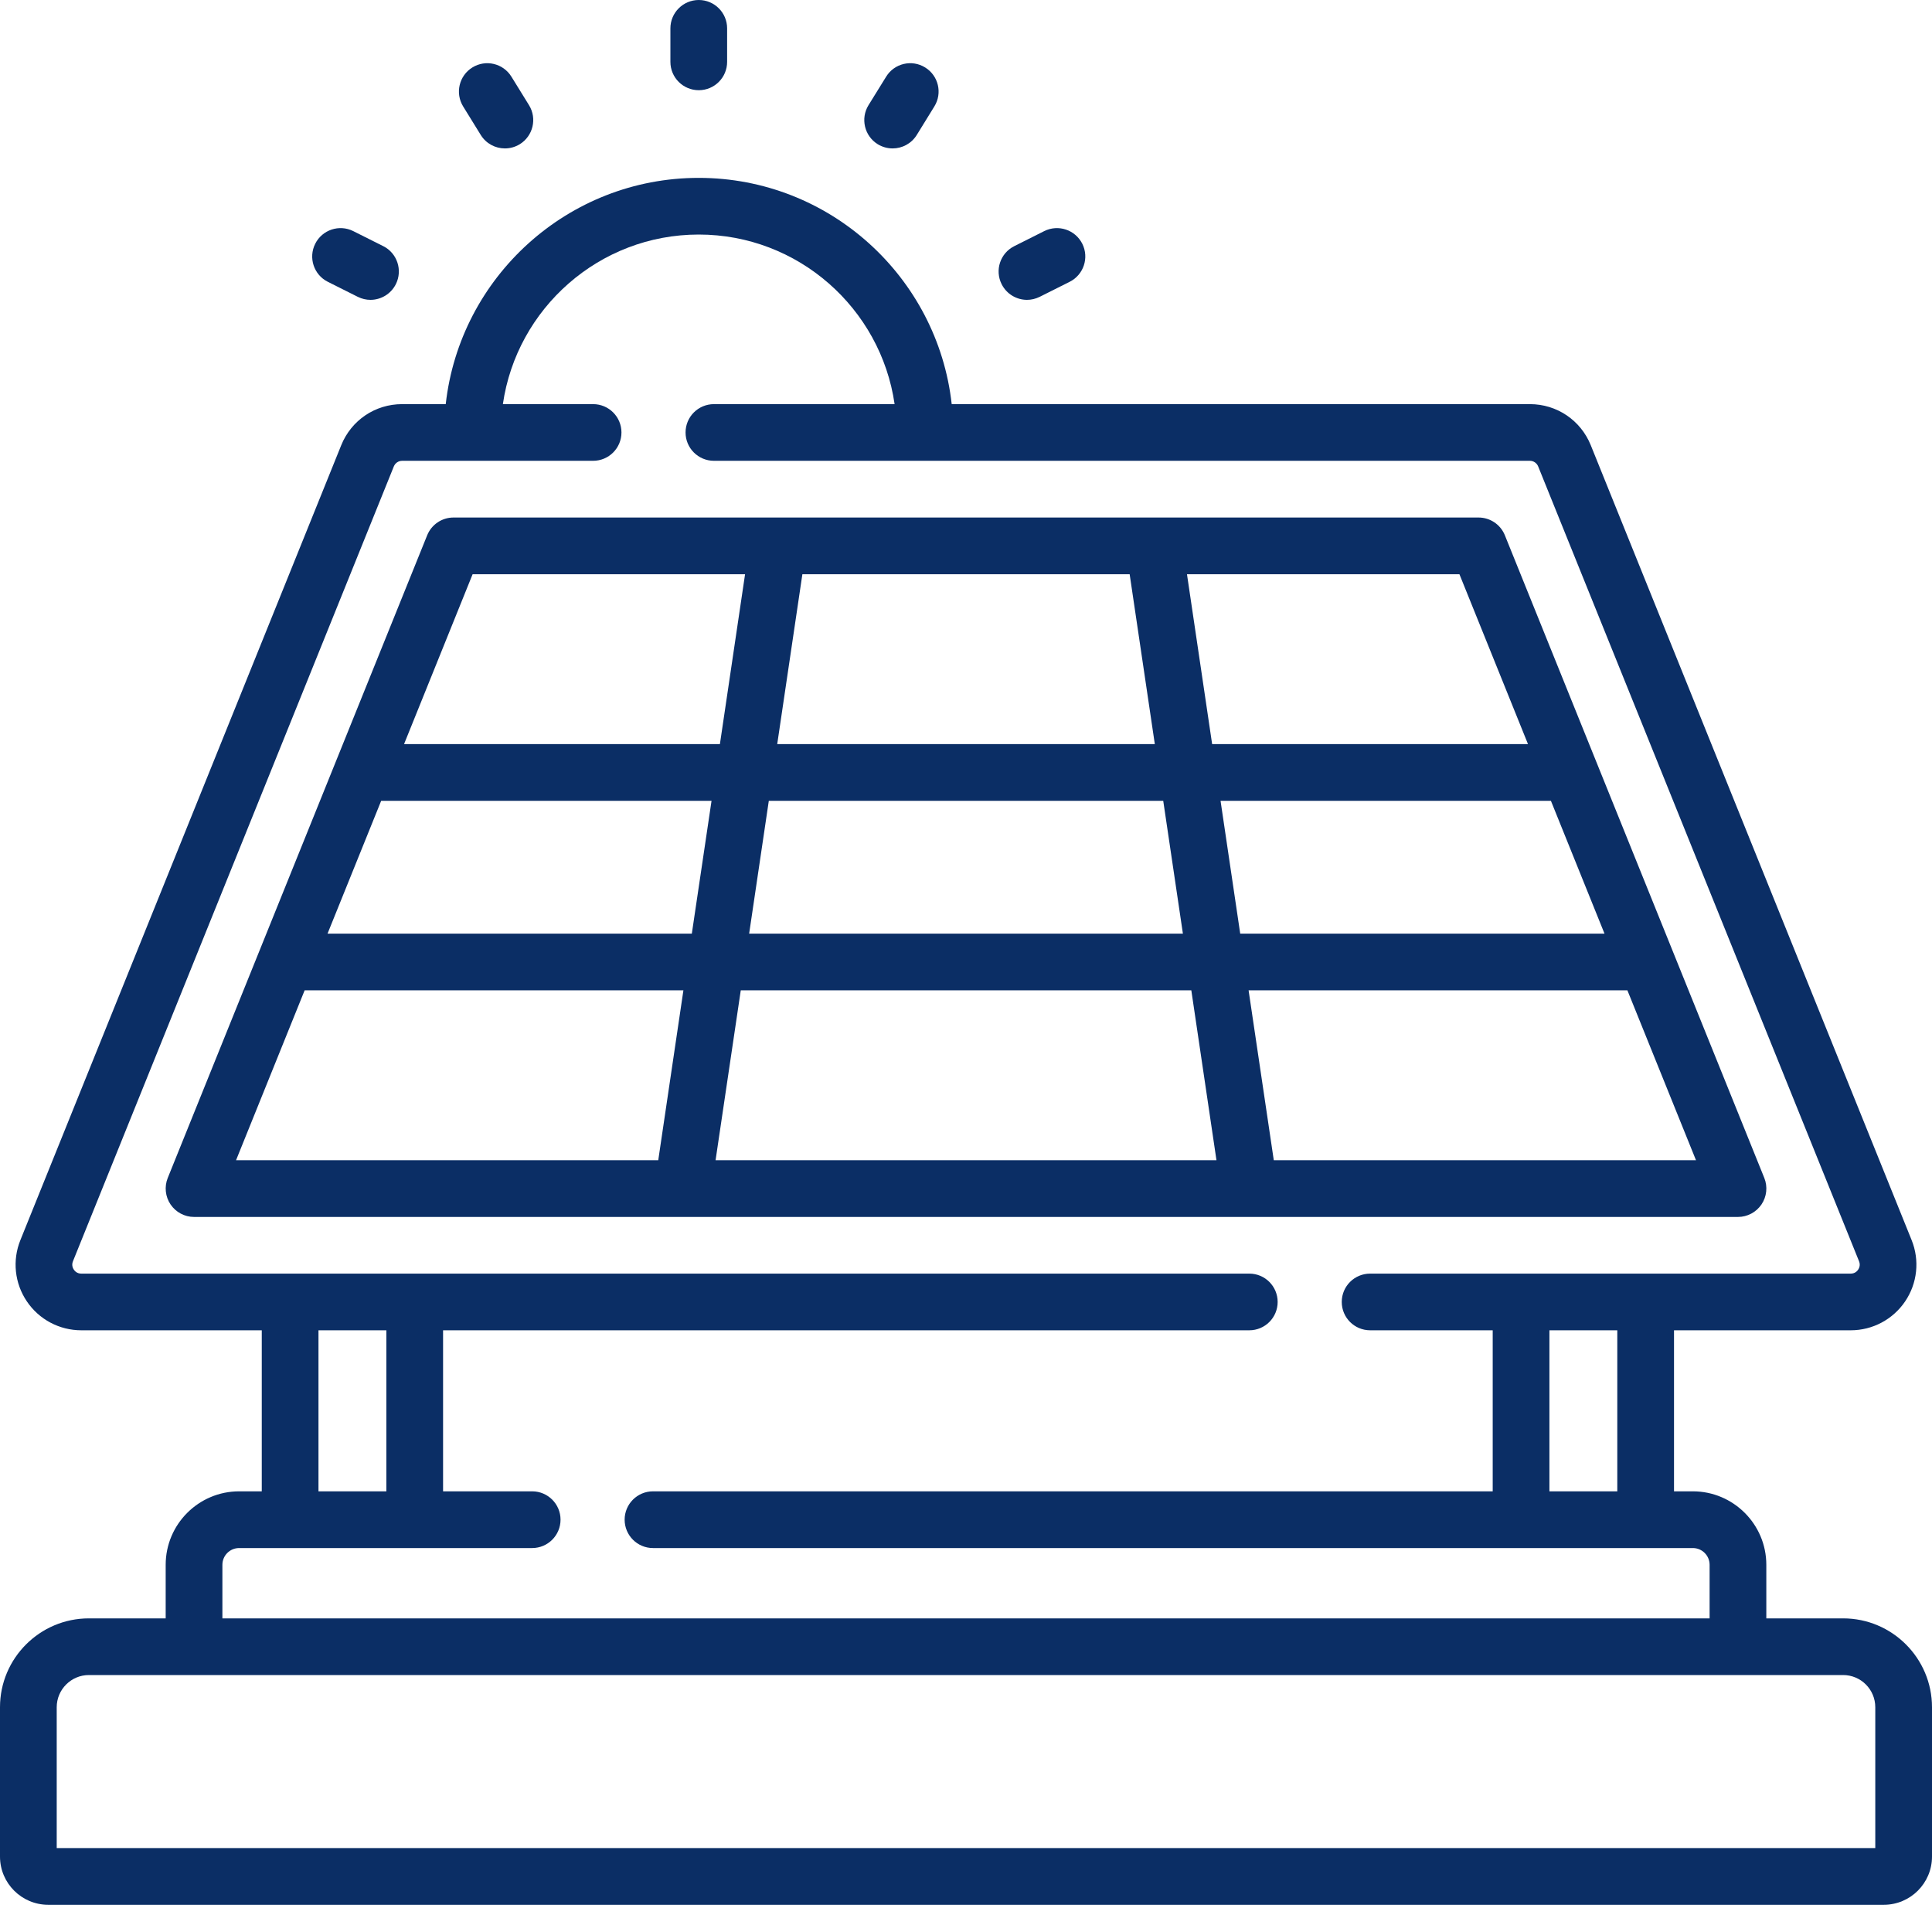 <svg width="45" height="45" viewBox="0 0 45 45" fill="none" xmlns="http://www.w3.org/2000/svg">
<g id="Frame" clip-path="url(#clip0_2077_681)">
<g id="Group">
<g id="Group_2">
<path id="Vector" d="M41.029 28.053C41.151 27.872 41.176 27.64 41.094 27.437L35.051 12.467C34.95 12.218 34.708 12.054 34.438 12.054H10.563C10.293 12.054 10.051 12.218 9.95 12.467L3.907 27.437C3.825 27.64 3.85 27.872 3.972 28.053C4.095 28.235 4.3 28.345 4.52 28.345H40.481C40.701 28.345 40.906 28.235 41.029 28.053ZM17.449 21.746L17.907 18.653H27.094L27.552 21.746H17.449ZM27.748 23.066L28.334 27.024H16.667L17.254 23.066H27.748ZM8.878 18.653H16.573L16.114 21.746H7.629L8.878 18.653ZM26.312 13.375L26.898 17.332H18.103L18.689 13.375H26.312ZM28.429 18.653H36.124L37.372 21.746H28.887L28.429 18.653ZM35.59 17.332H28.233L27.647 13.375H33.993L35.59 17.332ZM11.008 13.375H17.354L16.768 17.332H9.411L11.008 13.375ZM7.096 23.066H15.918L15.332 27.024H5.498L7.096 23.066ZM29.669 27.024L29.082 23.066H37.905L39.503 27.024H29.669Z" fill="#0B2E65"/>
<path id="Vector_2" d="M42.93 37.695H41.141V36.447C41.141 35.504 40.373 34.736 39.43 34.736H38.991V30.985H43.107C43.616 30.985 44.09 30.733 44.375 30.311C44.66 29.889 44.716 29.355 44.525 28.883L37.052 10.37C36.817 9.788 36.261 9.413 35.634 9.413H22.167C21.838 6.452 19.321 4.143 16.275 4.143C13.228 4.143 10.712 6.453 10.382 9.413H9.366C8.739 9.413 8.183 9.788 7.948 10.37L0.475 28.884C0.284 29.355 0.34 29.889 0.625 30.311C0.91 30.734 1.384 30.985 1.893 30.985H6.097V34.736H5.57C4.626 34.736 3.859 35.504 3.859 36.447V37.695H2.07C0.929 37.695 0 38.623 0 39.765V43.244C0 43.863 0.504 44.366 1.122 44.366H43.878C44.497 44.366 45 43.863 45 43.244V39.765C45 38.623 44.071 37.695 42.93 37.695ZM37.67 34.736H36.089V30.985H37.67V34.736ZM7.418 30.985H8.999V34.736H7.418V30.985ZM5.18 36.447C5.18 36.232 5.355 36.057 5.57 36.057H12.395C12.76 36.057 13.056 35.761 13.056 35.396C13.056 35.032 12.76 34.736 12.395 34.736H10.32V30.985H29.099C29.463 30.985 29.759 30.69 29.759 30.325C29.759 29.96 29.463 29.665 29.099 29.665H1.893C1.796 29.665 1.743 29.607 1.72 29.573C1.697 29.538 1.663 29.467 1.699 29.378L9.173 10.864C9.205 10.785 9.281 10.733 9.366 10.733H13.815C14.179 10.733 14.475 10.438 14.475 10.073C14.475 9.708 14.179 9.413 13.815 9.413H11.713C12.035 7.183 13.957 5.463 16.275 5.463C18.592 5.463 20.515 7.183 20.837 9.413H16.629C16.264 9.413 15.968 9.708 15.968 10.073C15.968 10.438 16.264 10.733 16.629 10.733H35.634C35.719 10.733 35.795 10.785 35.827 10.864L43.301 29.378C43.337 29.467 43.303 29.538 43.28 29.573C43.257 29.607 43.204 29.665 43.107 29.665H31.913C31.548 29.665 31.252 29.96 31.252 30.325C31.252 30.69 31.548 30.985 31.913 30.985H34.768V34.736H15.209C14.845 34.736 14.549 35.032 14.549 35.396C14.549 35.761 14.845 36.057 15.209 36.057H39.43C39.645 36.057 39.82 36.232 39.82 36.447V37.695H5.18V36.447ZM43.679 43.045H1.321V39.765C1.321 39.352 1.657 39.015 2.07 39.015H42.93C43.343 39.015 43.679 39.351 43.679 39.765V43.045Z" fill="#0B2E65"/>
<path id="Vector_3" d="M16.276 2.101C16.64 2.101 16.936 1.806 16.936 1.441V0.66C16.936 0.296 16.64 0 16.276 0C15.911 0 15.615 0.296 15.615 0.66V1.441C15.615 1.806 15.911 2.101 16.276 2.101Z" fill="#0B2E65"/>
<path id="Vector_4" d="M11.198 3.144C11.323 3.346 11.539 3.457 11.761 3.457C11.879 3.457 11.999 3.425 12.107 3.359C12.417 3.167 12.513 2.76 12.322 2.45L11.912 1.786C11.72 1.475 11.313 1.379 11.003 1.571C10.693 1.762 10.596 2.169 10.788 2.48L11.198 3.144Z" fill="#0B2E65"/>
<path id="Vector_5" d="M7.636 6.564L8.334 6.914C8.429 6.961 8.53 6.984 8.629 6.984C8.871 6.984 9.104 6.85 9.22 6.619C9.383 6.293 9.252 5.896 8.926 5.733L8.228 5.383C7.902 5.22 7.505 5.352 7.342 5.678C7.178 6.004 7.31 6.401 7.636 6.564Z" fill="#0B2E65"/>
<path id="Vector_6" d="M20.444 3.359C20.552 3.425 20.672 3.457 20.791 3.457C21.012 3.457 21.228 3.346 21.353 3.144L21.763 2.479C21.955 2.169 21.859 1.762 21.548 1.571C21.238 1.379 20.831 1.475 20.64 1.786L20.229 2.45C20.038 2.76 20.134 3.167 20.444 3.359Z" fill="#0B2E65"/>
<path id="Vector_7" d="M23.921 6.984C24.02 6.984 24.121 6.961 24.216 6.914L24.914 6.564C25.24 6.401 25.372 6.004 25.209 5.678C25.045 5.352 24.649 5.22 24.322 5.383L23.625 5.733C23.298 5.896 23.166 6.293 23.33 6.619C23.446 6.85 23.679 6.984 23.921 6.984Z" fill="#0B2E65"/>
</g>
</g>
</g>
<defs>
<clipPath id="clip0_2077_681">
<rect width="45" height="45" fill="white"/>
</clipPath>
</defs>
</svg>
